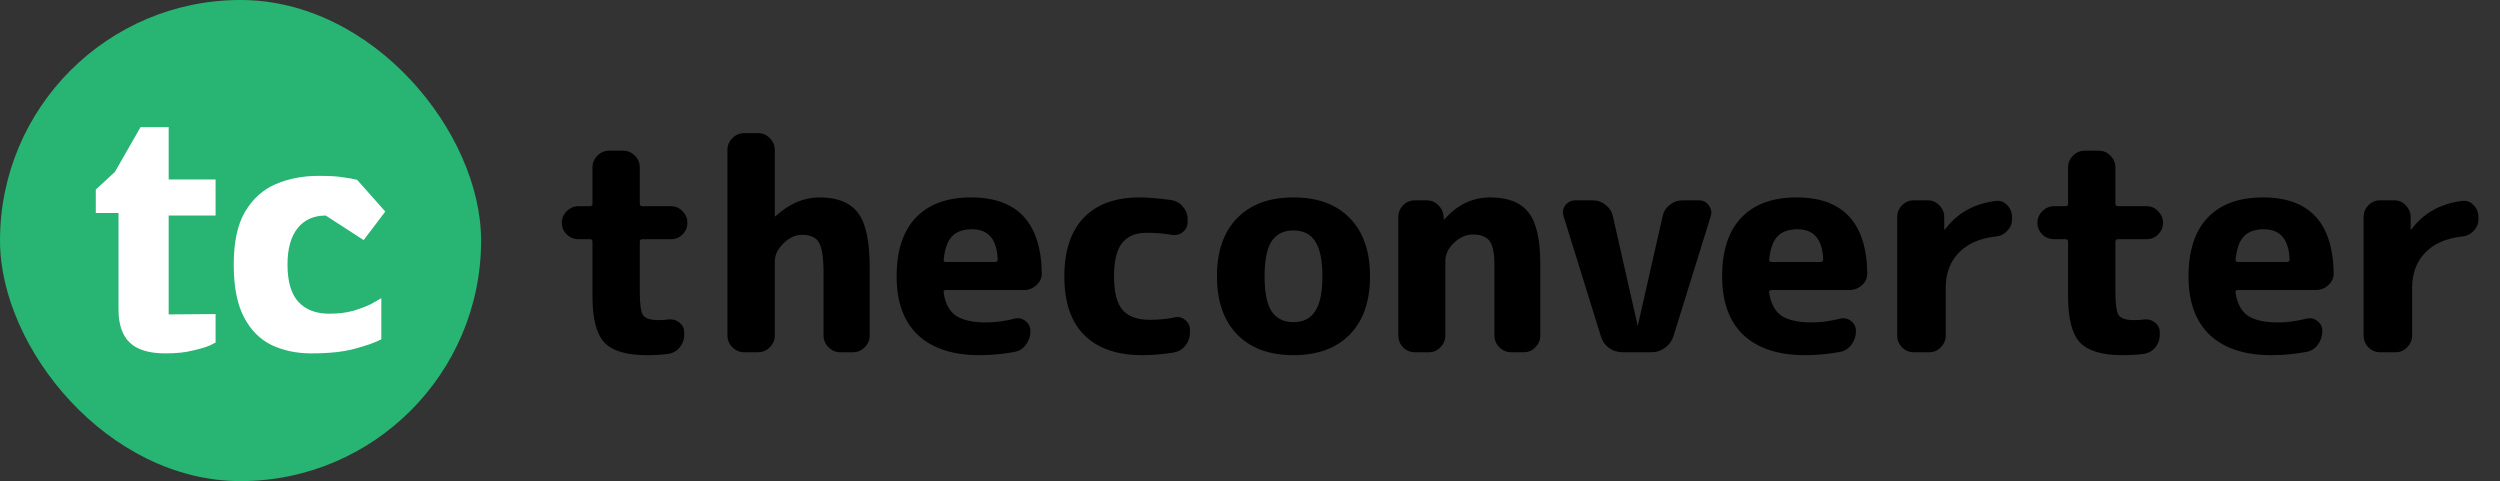 <svg width="291" height="56" viewBox="0 0 291 56" fill="none" xmlns="http://www.w3.org/2000/svg">
<rect x="0" y="0" width="291" height="56" fill="#333333" stroke="none"/>
<g clip-path="url(#clip0_4_37)">
<rect width="56" height="56" rx="28" fill="#28B473"/>
<path d="M19.256 41.134C17.352 41.134 15.966 40.714 15.098 39.874C14.23 39.034 13.796 37.76 13.796 36.052V24.796H11.15V22.066L13.376 20.008L16.358 14.8H19.634V20.89H25.094V25.09H19.634V36.598L25.094 36.556V39.874C25.094 39.874 24.87 39.986 24.422 40.21C23.974 40.406 23.316 40.602 22.448 40.798C21.608 41.022 20.544 41.134 19.256 41.134Z" fill="white"/>
<path d="M36.237 41.134C34.529 41.134 32.989 40.812 31.617 40.168C30.245 39.496 29.167 38.404 28.383 36.892C27.599 35.38 27.207 33.35 27.207 30.802C27.207 28.198 27.641 26.154 28.509 24.67C29.405 23.158 30.595 22.08 32.079 21.436C33.591 20.792 35.257 20.47 37.077 20.47C38.365 20.47 39.317 20.526 39.933 20.638C40.577 20.722 41.123 20.82 41.571 20.932L44.847 24.628L42.327 27.946L37.917 25.09C36.517 25.09 35.425 25.58 34.641 26.56C33.857 27.54 33.465 28.954 33.465 30.802C33.465 32.762 33.885 34.204 34.725 35.128C35.565 36.052 36.769 36.514 38.337 36.514C39.373 36.514 40.297 36.402 41.109 36.178C41.949 35.926 42.649 35.66 43.209 35.38C43.769 35.072 44.161 34.848 44.385 34.708V39.496C43.685 39.86 42.663 40.224 41.319 40.588C40.003 40.952 38.309 41.134 36.237 41.134Z" fill="white"/>
</g>
<path d="M67.332 27.842C66.811 27.842 66.357 27.661 65.972 27.298C65.587 26.913 65.394 26.459 65.394 25.938C65.394 25.417 65.587 24.963 65.972 24.578C66.357 24.193 66.811 24 67.332 24H68.692C68.873 24 68.964 23.898 68.964 23.694V19.478C68.964 18.957 69.157 18.503 69.542 18.118C69.927 17.733 70.381 17.54 70.902 17.54H72.534C73.055 17.54 73.509 17.733 73.894 18.118C74.279 18.503 74.472 18.957 74.472 19.478V23.694C74.472 23.898 74.574 24 74.778 24H78.11C78.631 24 79.073 24.193 79.436 24.578C79.821 24.963 80.014 25.417 80.014 25.938C80.014 26.459 79.821 26.913 79.436 27.298C79.073 27.661 78.631 27.842 78.11 27.842H74.778C74.574 27.842 74.472 27.944 74.472 28.148V33.962C74.472 35.39 74.597 36.297 74.846 36.682C75.118 37.067 75.707 37.26 76.614 37.26C77.09 37.26 77.464 37.237 77.736 37.192C78.235 37.124 78.677 37.237 79.062 37.532C79.447 37.827 79.64 38.212 79.64 38.688V38.96C79.64 39.527 79.459 40.025 79.096 40.456C78.733 40.887 78.269 41.136 77.702 41.204C76.999 41.295 76.183 41.34 75.254 41.34C72.942 41.34 71.31 40.853 70.358 39.878C69.429 38.881 68.964 37.101 68.964 34.54V28.148C68.964 27.944 68.873 27.842 68.692 27.842H67.332ZM86.614 41C86.092 41 85.639 40.807 85.254 40.422C84.868 40.037 84.676 39.583 84.676 39.062V17.438C84.676 16.917 84.868 16.463 85.254 16.078C85.639 15.693 86.092 15.5 86.614 15.5H88.246C88.767 15.5 89.22 15.693 89.606 16.078C89.991 16.463 90.184 16.917 90.184 17.438V25.156C90.184 25.179 90.195 25.19 90.218 25.19C90.24 25.19 90.263 25.179 90.286 25.156C91.872 23.705 93.572 22.98 95.386 22.98C97.471 22.98 98.967 23.581 99.874 24.782C100.78 25.961 101.234 28.08 101.234 31.14V39.062C101.234 39.583 101.041 40.037 100.656 40.422C100.27 40.807 99.817 41 99.296 41H97.8C97.278 41 96.825 40.807 96.44 40.422C96.054 40.037 95.862 39.583 95.862 39.062V31.82C95.862 30.007 95.68 28.805 95.318 28.216C94.978 27.627 94.32 27.332 93.346 27.332C92.575 27.332 91.85 27.672 91.17 28.352C90.512 29.009 90.184 29.712 90.184 30.46V39.062C90.184 39.583 89.991 40.037 89.606 40.422C89.22 40.807 88.767 41 88.246 41H86.614ZM113.139 26.686C112.119 26.686 111.348 26.958 110.827 27.502C110.305 28.023 109.977 28.93 109.841 30.222C109.841 30.403 109.92 30.494 110.079 30.494H115.825C116.029 30.494 116.131 30.392 116.131 30.188C116.04 27.853 115.043 26.686 113.139 26.686ZM113.989 41.34C110.906 41.34 108.526 40.558 106.849 38.994C105.194 37.43 104.367 35.152 104.367 32.16C104.367 29.191 105.103 26.924 106.577 25.36C108.073 23.773 110.226 22.98 113.037 22.98C118.431 22.98 121.174 25.927 121.264 31.82C121.264 32.364 121.049 32.829 120.619 33.214C120.211 33.577 119.735 33.758 119.191 33.758H110.113C109.886 33.758 109.795 33.86 109.841 34.064C110.022 35.311 110.498 36.206 111.269 36.75C112.062 37.271 113.241 37.532 114.805 37.532C115.825 37.532 116.924 37.385 118.103 37.09C118.579 36.977 118.998 37.067 119.361 37.362C119.746 37.657 119.939 38.042 119.939 38.518V38.586C119.939 39.153 119.757 39.674 119.395 40.15C119.055 40.603 118.613 40.875 118.069 40.966C116.754 41.215 115.394 41.34 113.989 41.34ZM132.968 41.34C130.044 41.34 127.8 40.569 126.236 39.028C124.672 37.487 123.89 35.197 123.89 32.16C123.89 29.191 124.638 26.924 126.134 25.36C127.653 23.773 129.817 22.98 132.628 22.98C133.557 22.98 134.793 23.082 136.334 23.286C136.901 23.377 137.354 23.637 137.694 24.068C138.057 24.476 138.238 24.963 138.238 25.53V25.87C138.238 26.346 138.045 26.731 137.66 27.026C137.275 27.321 136.844 27.423 136.368 27.332C135.439 27.173 134.475 27.094 133.478 27.094C132.186 27.094 131.223 27.502 130.588 28.318C129.976 29.111 129.67 30.392 129.67 32.16C129.67 33.973 129.999 35.277 130.656 36.07C131.336 36.841 132.39 37.226 133.818 37.226C134.883 37.226 135.835 37.135 136.674 36.954C137.15 36.841 137.569 36.931 137.932 37.226C138.317 37.521 138.51 37.906 138.51 38.382V38.722C138.51 39.289 138.329 39.799 137.966 40.252C137.603 40.683 137.15 40.943 136.606 41.034C135.359 41.238 134.147 41.34 132.968 41.34ZM153.078 28.08C152.534 27.241 151.695 26.822 150.562 26.822C149.428 26.822 148.578 27.241 148.012 28.08C147.468 28.919 147.196 30.279 147.196 32.16C147.196 34.041 147.468 35.401 148.012 36.24C148.578 37.079 149.428 37.498 150.562 37.498C151.695 37.498 152.534 37.079 153.078 36.24C153.644 35.401 153.928 34.041 153.928 32.16C153.928 30.279 153.644 28.919 153.078 28.08ZM157.124 38.926C155.56 40.535 153.372 41.34 150.562 41.34C147.751 41.34 145.564 40.535 144 38.926C142.436 37.317 141.654 35.061 141.654 32.16C141.654 29.259 142.436 27.003 144 25.394C145.564 23.785 147.751 22.98 150.562 22.98C153.372 22.98 155.56 23.785 157.124 25.394C158.688 27.003 159.47 29.259 159.47 32.16C159.47 35.061 158.688 37.317 157.124 38.926ZM164.669 41C164.148 41 163.695 40.807 163.309 40.422C162.947 40.037 162.765 39.583 162.765 39.062V25.258C162.765 24.737 162.947 24.283 163.309 23.898C163.695 23.513 164.148 23.32 164.669 23.32H166.063C166.607 23.32 167.061 23.513 167.423 23.898C167.809 24.261 168.013 24.714 168.035 25.258L168.069 25.53C168.069 25.553 168.081 25.564 168.103 25.564L168.171 25.496C169.645 23.819 171.413 22.98 173.475 22.98C175.538 22.98 177.023 23.569 177.929 24.748C178.836 25.904 179.289 27.887 179.289 30.698V39.062C179.289 39.583 179.097 40.037 178.711 40.422C178.349 40.807 177.907 41 177.385 41H175.889C175.368 41 174.915 40.807 174.529 40.422C174.144 40.037 173.951 39.583 173.951 39.062V30.868C173.951 29.508 173.77 28.579 173.407 28.08C173.045 27.559 172.387 27.298 171.435 27.298C170.642 27.298 169.905 27.627 169.225 28.284C168.568 28.919 168.239 29.61 168.239 30.358V39.062C168.239 39.583 168.047 40.037 167.661 40.422C167.299 40.807 166.857 41 166.335 41H164.669ZM186.349 39.164L181.997 25.156C181.861 24.703 181.929 24.283 182.201 23.898C182.496 23.513 182.881 23.32 183.357 23.32H185.397C185.964 23.32 186.462 23.501 186.893 23.864C187.346 24.204 187.63 24.646 187.743 25.19L190.599 37.804C190.599 37.827 190.61 37.838 190.633 37.838C190.656 37.838 190.667 37.827 190.667 37.804L193.523 25.19C193.636 24.646 193.908 24.204 194.339 23.864C194.792 23.501 195.302 23.32 195.869 23.32H197.773C198.249 23.32 198.623 23.513 198.895 23.898C199.19 24.283 199.269 24.703 199.133 25.156L194.781 39.164C194.6 39.708 194.271 40.15 193.795 40.49C193.342 40.83 192.832 41 192.265 41H188.865C188.276 41 187.743 40.83 187.267 40.49C186.814 40.15 186.508 39.708 186.349 39.164ZM209.228 26.686C208.208 26.686 207.438 26.958 206.916 27.502C206.395 28.023 206.066 28.93 205.93 30.222C205.93 30.403 206.01 30.494 206.168 30.494H211.914C212.118 30.494 212.22 30.392 212.22 30.188C212.13 27.853 211.132 26.686 209.228 26.686ZM210.078 41.34C206.996 41.34 204.616 40.558 202.938 38.994C201.284 37.43 200.456 35.152 200.456 32.16C200.456 29.191 201.193 26.924 202.666 25.36C204.162 23.773 206.316 22.98 209.126 22.98C214.521 22.98 217.264 25.927 217.354 31.82C217.354 32.364 217.139 32.829 216.708 33.214C216.3 33.577 215.824 33.758 215.28 33.758H206.202C205.976 33.758 205.885 33.86 205.93 34.064C206.112 35.311 206.588 36.206 207.358 36.75C208.152 37.271 209.33 37.532 210.894 37.532C211.914 37.532 213.014 37.385 214.192 37.09C214.668 36.977 215.088 37.067 215.45 37.362C215.836 37.657 216.028 38.042 216.028 38.518V38.586C216.028 39.153 215.847 39.674 215.484 40.15C215.144 40.603 214.702 40.875 214.158 40.966C212.844 41.215 211.484 41.34 210.078 41.34ZM222.742 41C222.22 41 221.767 40.807 221.382 40.422C221.019 40.037 220.838 39.583 220.838 39.062V25.258C220.838 24.737 221.019 24.283 221.382 23.898C221.767 23.513 222.22 23.32 222.742 23.32H224.408C224.929 23.32 225.371 23.513 225.734 23.898C226.119 24.283 226.312 24.737 226.312 25.258V26.686C226.312 26.709 226.323 26.72 226.346 26.72C226.391 26.72 226.414 26.709 226.414 26.686C227.819 24.805 229.78 23.705 232.296 23.388C232.817 23.32 233.259 23.479 233.622 23.864C234.007 24.249 234.2 24.714 234.2 25.258V25.53C234.2 26.051 234.007 26.505 233.622 26.89C233.259 27.275 232.806 27.491 232.262 27.536C230.426 27.74 228.998 28.375 227.978 29.44C226.98 30.483 226.482 31.843 226.482 33.52V39.062C226.482 39.583 226.289 40.037 225.904 40.422C225.541 40.807 225.099 41 224.578 41H222.742ZM239.092 27.842C238.57 27.842 238.117 27.661 237.732 27.298C237.346 26.913 237.154 26.459 237.154 25.938C237.154 25.417 237.346 24.963 237.732 24.578C238.117 24.193 238.57 24 239.092 24H240.452C240.633 24 240.724 23.898 240.724 23.694V19.478C240.724 18.957 240.916 18.503 241.302 18.118C241.687 17.733 242.14 17.54 242.662 17.54H244.294C244.815 17.54 245.268 17.733 245.654 18.118C246.039 18.503 246.232 18.957 246.232 19.478V23.694C246.232 23.898 246.334 24 246.538 24H249.87C250.391 24 250.833 24.193 251.196 24.578C251.581 24.963 251.774 25.417 251.774 25.938C251.774 26.459 251.581 26.913 251.196 27.298C250.833 27.661 250.391 27.842 249.87 27.842H246.538C246.334 27.842 246.232 27.944 246.232 28.148V33.962C246.232 35.39 246.356 36.297 246.606 36.682C246.878 37.067 247.467 37.26 248.374 37.26C248.85 37.26 249.224 37.237 249.496 37.192C249.994 37.124 250.436 37.237 250.822 37.532C251.207 37.827 251.4 38.212 251.4 38.688V38.96C251.4 39.527 251.218 40.025 250.856 40.456C250.493 40.887 250.028 41.136 249.462 41.204C248.759 41.295 247.943 41.34 247.014 41.34C244.702 41.34 243.07 40.853 242.118 39.878C241.188 38.881 240.724 37.101 240.724 34.54V28.148C240.724 27.944 240.633 27.842 240.452 27.842H239.092ZM263.515 26.686C262.495 26.686 261.725 26.958 261.203 27.502C260.682 28.023 260.353 28.93 260.217 30.222C260.217 30.403 260.297 30.494 260.455 30.494H266.201C266.405 30.494 266.507 30.392 266.507 30.188C266.417 27.853 265.419 26.686 263.515 26.686ZM264.365 41.34C261.283 41.34 258.903 40.558 257.225 38.994C255.571 37.43 254.743 35.152 254.743 32.16C254.743 29.191 255.48 26.924 256.953 25.36C258.449 23.773 260.603 22.98 263.413 22.98C268.808 22.98 271.551 25.927 271.641 31.82C271.641 32.364 271.426 32.829 270.995 33.214C270.587 33.577 270.111 33.758 269.567 33.758H260.489C260.263 33.758 260.172 33.86 260.217 34.064C260.399 35.311 260.875 36.206 261.645 36.75C262.439 37.271 263.617 37.532 265.181 37.532C266.201 37.532 267.301 37.385 268.479 37.09C268.955 36.977 269.375 37.067 269.737 37.362C270.123 37.657 270.315 38.042 270.315 38.518V38.586C270.315 39.153 270.134 39.674 269.771 40.15C269.431 40.603 268.989 40.875 268.445 40.966C267.131 41.215 265.771 41.34 264.365 41.34ZM277.029 41C276.508 41 276.054 40.807 275.669 40.422C275.306 40.037 275.125 39.583 275.125 39.062V25.258C275.125 24.737 275.306 24.283 275.669 23.898C276.054 23.513 276.508 23.32 277.029 23.32H278.695C279.216 23.32 279.658 23.513 280.021 23.898C280.406 24.283 280.599 24.737 280.599 25.258V26.686C280.599 26.709 280.61 26.72 280.633 26.72C280.678 26.72 280.701 26.709 280.701 26.686C282.106 24.805 284.067 23.705 286.583 23.388C287.104 23.32 287.546 23.479 287.909 23.864C288.294 24.249 288.487 24.714 288.487 25.258V25.53C288.487 26.051 288.294 26.505 287.909 26.89C287.546 27.275 287.093 27.491 286.549 27.536C284.713 27.74 283.285 28.375 282.265 29.44C281.268 30.483 280.769 31.843 280.769 33.52V39.062C280.769 39.583 280.576 40.037 280.191 40.422C279.828 40.807 279.386 41 278.865 41H277.029Z" fill="black"/>
<defs>
<clipPath id="clip0_4_37">
<rect width="56" height="56" rx="28" fill="white"/>
</clipPath>
</defs>
</svg>
